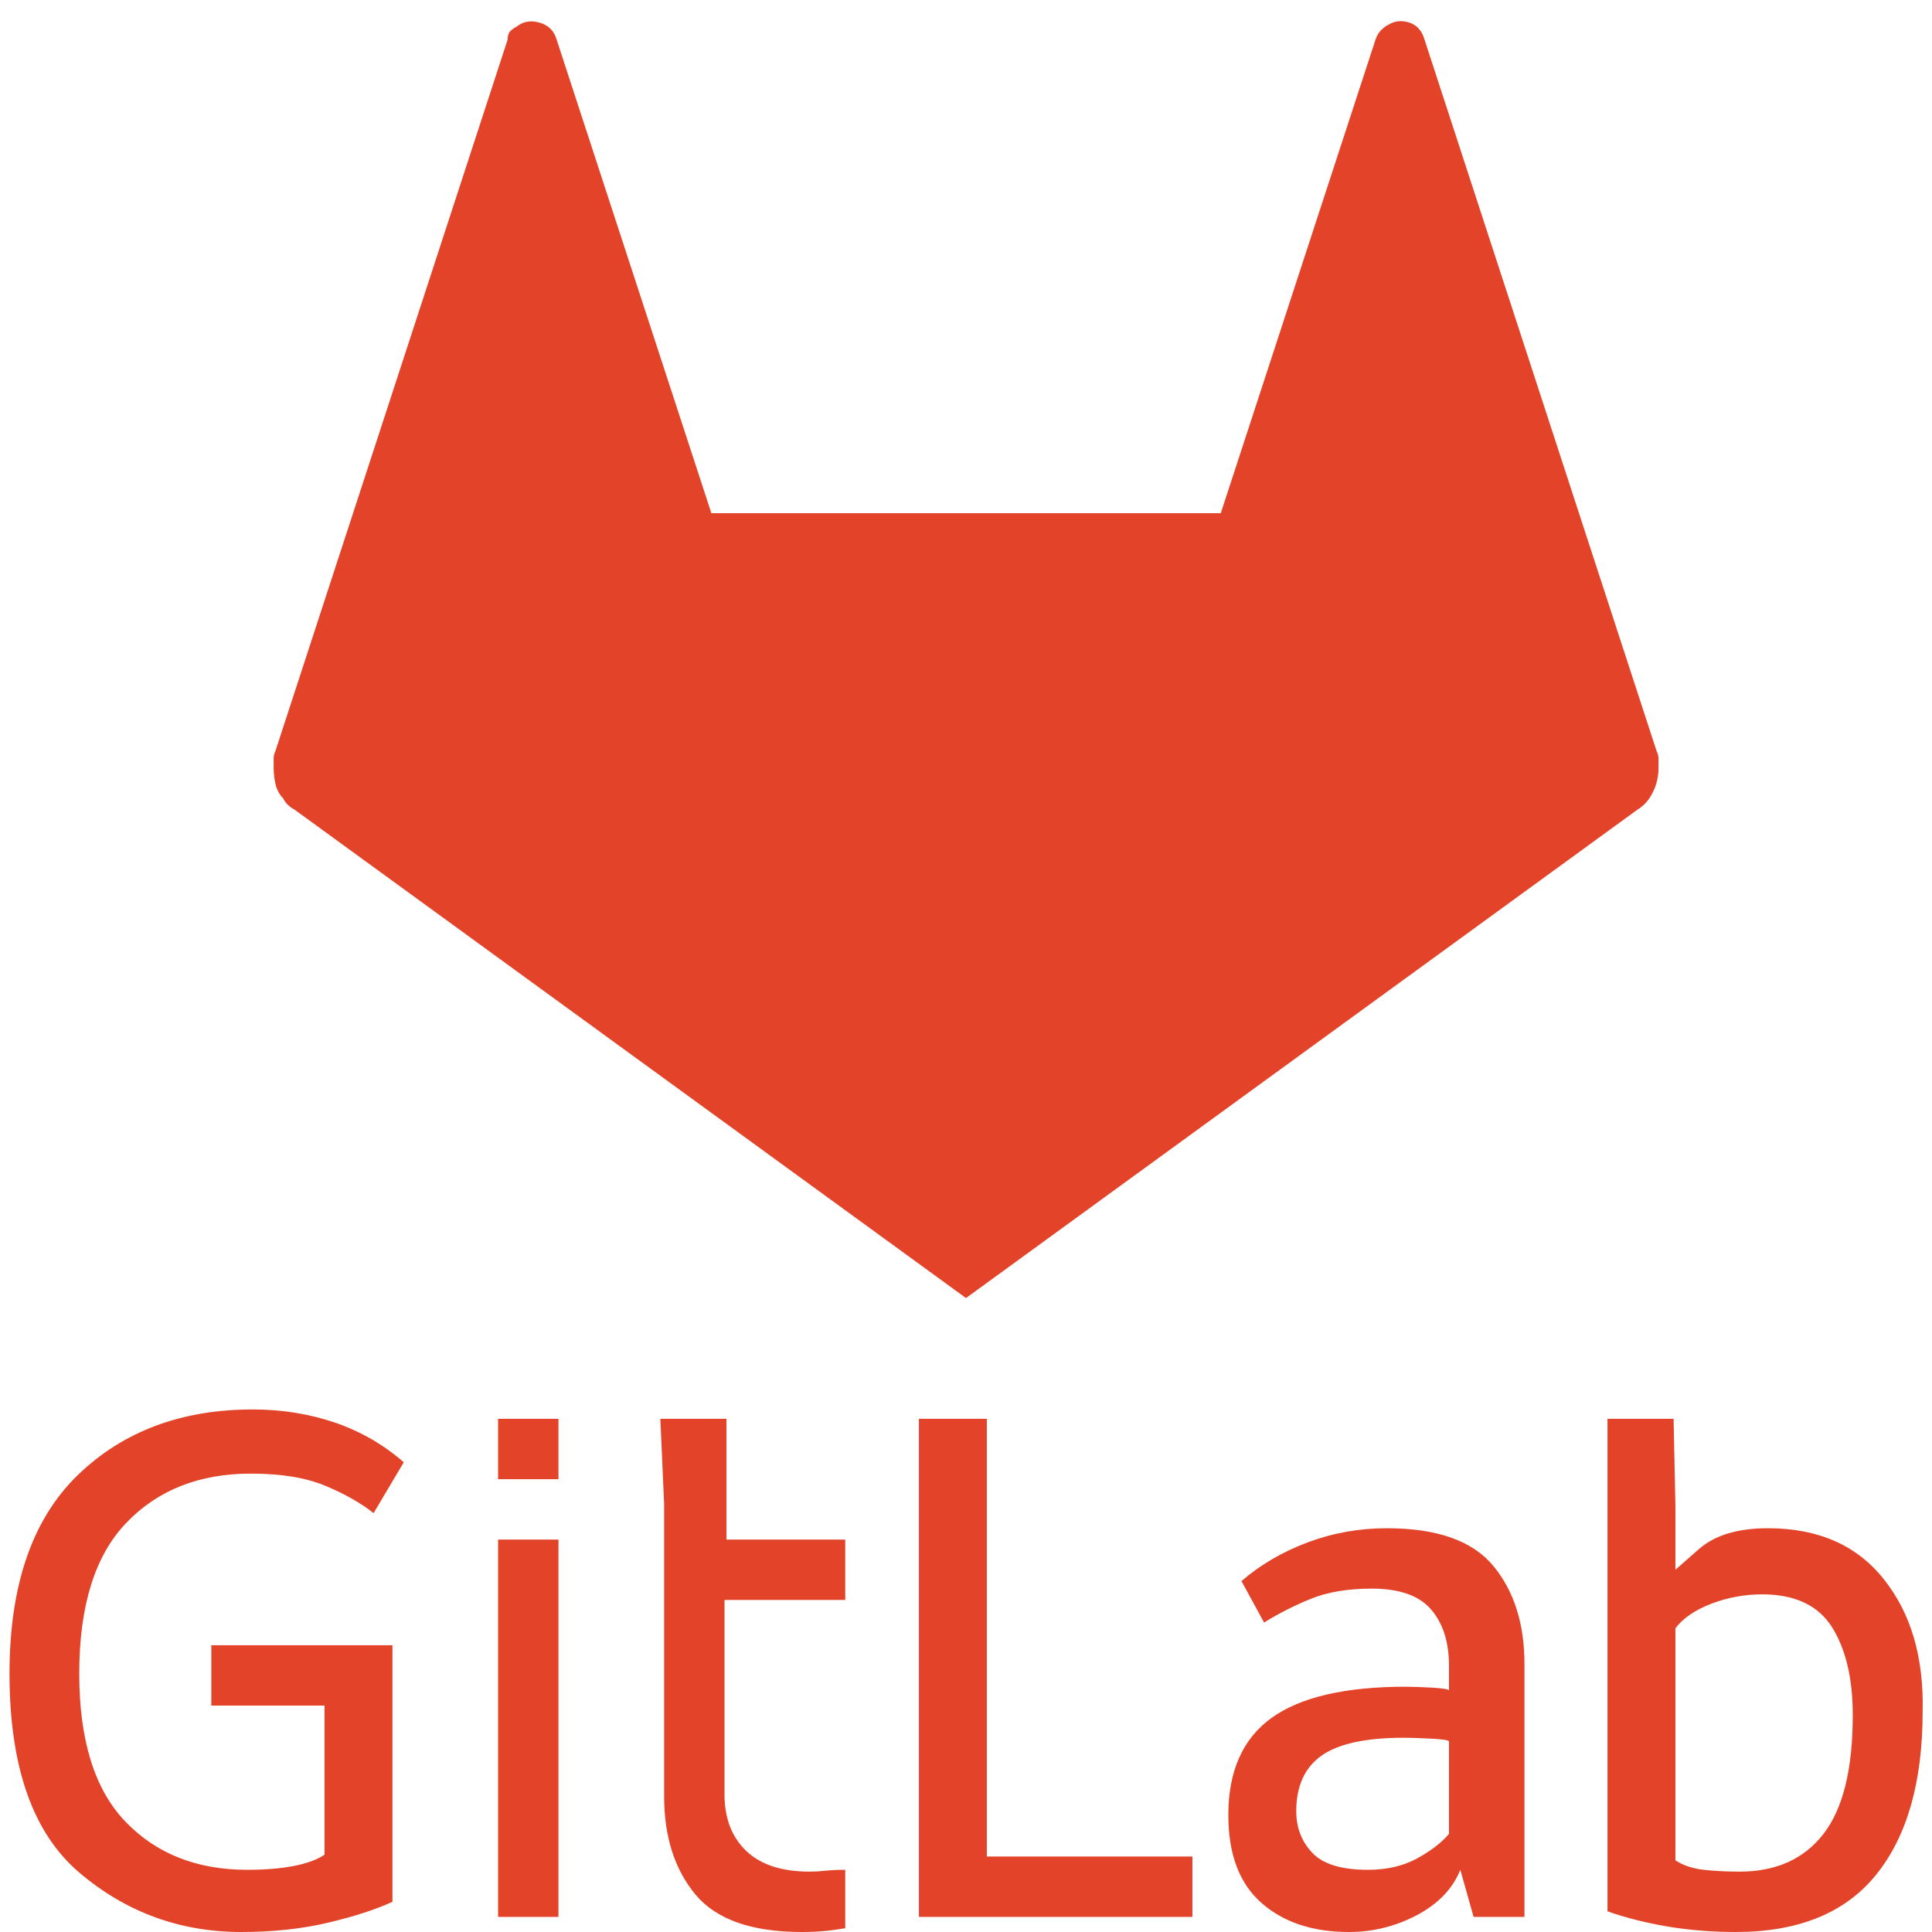 <svg xmlns="http://www.w3.org/2000/svg" xmlns:xlink="http://www.w3.org/1999/xlink" width="128" height="128"><path fill="#E24329ff" d="M18.75 52.88L18.75 52.88Q18.88 53.13 19.06 53.31Q19.25 53.50 19.50 53.63L19.50 53.63L64 86L108.50 53.63Q109.13 53.25 109.50 52.50Q109.88 51.75 109.88 50.88L109.88 50.88Q109.88 50.50 109.88 50.25Q109.88 50 109.75 49.75L109.75 49.75L94.38 2.63Q94.38 2.63 94.38 2.63Q94.38 2.63 94.38 2.63L94.38 2.63Q94.13 1.75 93.38 1.50Q92.63 1.25 92 1.63L92 1.63Q91.75 1.75 91.50 2Q91.25 2.25 91.13 2.63L91.13 2.63L80.88 34L47.13 34L36.88 2.63Q36.63 1.75 35.75 1.50Q34.88 1.25 34.25 1.75L34.25 1.75Q34 1.88 33.81 2.06Q33.63 2.25 33.63 2.63L33.63 2.63L18.25 49.75Q18.13 50 18.13 50.25Q18.13 50.50 18.13 50.88L18.13 50.88Q18.13 51.38 18.25 51.94Q18.38 52.50 18.75 52.88L18.75 52.88ZM65.38 123L65.38 94L60.88 94L60.88 127L79 127L79 123L65.38 123ZM91.88 101.25L91.88 101.25Q91.88 101.25 91.88 101.25Q91.88 101.25 91.88 101.25L91.88 101.25Q89.13 101.25 86.63 102.19Q84.13 103.13 82.25 104.75L82.25 104.75L83.75 107.50Q85.13 106.63 86.81 105.94Q88.50 105.25 90.88 105.25L90.88 105.25Q93.63 105.25 94.81 106.63Q96 108 96 110.38L96 110.38L96 112Q96 111.88 94.88 111.81Q93.75 111.75 93.13 111.75L93.13 111.75Q87.13 111.75 84.25 113.81Q81.38 115.88 81.38 120.25L81.38 120.25Q81.38 124.13 83.56 126.06Q85.75 128 89.38 128L89.38 128Q91.75 128 93.88 126.88Q96 125.75 96.75 123.88L96.75 123.88L97.63 127L101 127L101 110.25Q101 106.25 98.94 103.75Q96.88 101.25 91.88 101.25L91.88 101.25ZM96 121.50L96 121.50Q95.25 122.38 93.88 123.13Q92.50 123.88 90.63 123.88L90.63 123.88Q88 123.88 86.94 122.75Q85.88 121.63 85.88 120L85.88 120Q85.88 117.50 87.56 116.31Q89.25 115.13 93 115.13L93 115.13Q93.63 115.13 94.81 115.19Q96 115.25 96 115.38L96 115.38L96 121.50ZM117.13 101.25L117.13 101.25Q114.13 101.25 112.56 102.63Q111 104 111 104L111 104L111 99.75L110.88 94L106.50 94L106.50 126.63Q108.25 127.25 110.44 127.63Q112.63 128 115 128L115 128Q121.25 128 124.31 124.19Q127.38 120.38 127.38 113.38L127.38 113.38Q127.50 108 124.81 104.63Q122.13 101.25 117.13 101.25L117.13 101.25ZM115.25 124L115.25 124Q114 124 112.88 123.88Q111.75 123.75 111 123.25L111 123.25L111 107.88Q111.75 106.88 113.38 106.25Q115 105.63 116.75 105.63L116.75 105.63Q120 105.63 121.38 107.81Q122.75 110 122.75 113.63L122.75 113.63Q122.75 119 120.81 121.50Q118.88 124 115.25 124L115.25 124ZM16.63 97.63L16.63 97.63Q19.63 97.63 21.56 98.44Q23.50 99.25 24.75 100.25L24.75 100.25L26.75 96.88Q24.75 95.13 22.19 94.25Q19.63 93.38 16.75 93.38L16.75 93.38Q9.63 93.38 5.13 97.75Q0.63 102.13 0.63 110.88L0.63 110.88Q0.63 120.13 5.25 124.06Q9.88 128 16 128L16 128Q19.13 128 21.75 127.38Q24.38 126.75 26 126L26 126L26 112.88L26 109L14 109L14 113L21.50 113L21.50 122.88Q20.75 123.38 19.44 123.63Q18.13 123.88 16.38 123.88L16.38 123.88Q11.38 123.88 8.31 120.69Q5.25 117.50 5.25 110.88L5.25 110.88Q5.25 104.13 8.38 100.88Q11.50 97.63 16.63 97.63ZM48.13 102L48.13 94L43.75 94L44 99.63L44 119Q44 123 46.06 125.50Q48.13 128 53.13 128L53.13 128Q53.88 128 54.56 127.94Q55.25 127.88 56 127.75L56 127.75L56 123.88Q55.25 123.88 54.69 123.94Q54.13 124 53.63 124L53.63 124Q50.88 124 49.44 122.63Q48 121.25 48 118.88L48 118.88L48 106L56 106L56 102L48.13 102ZM33 127L33 102L37 102L37 127L33 127ZM33 98L33 94L37 94L37 98L33 98Z"/></svg>
